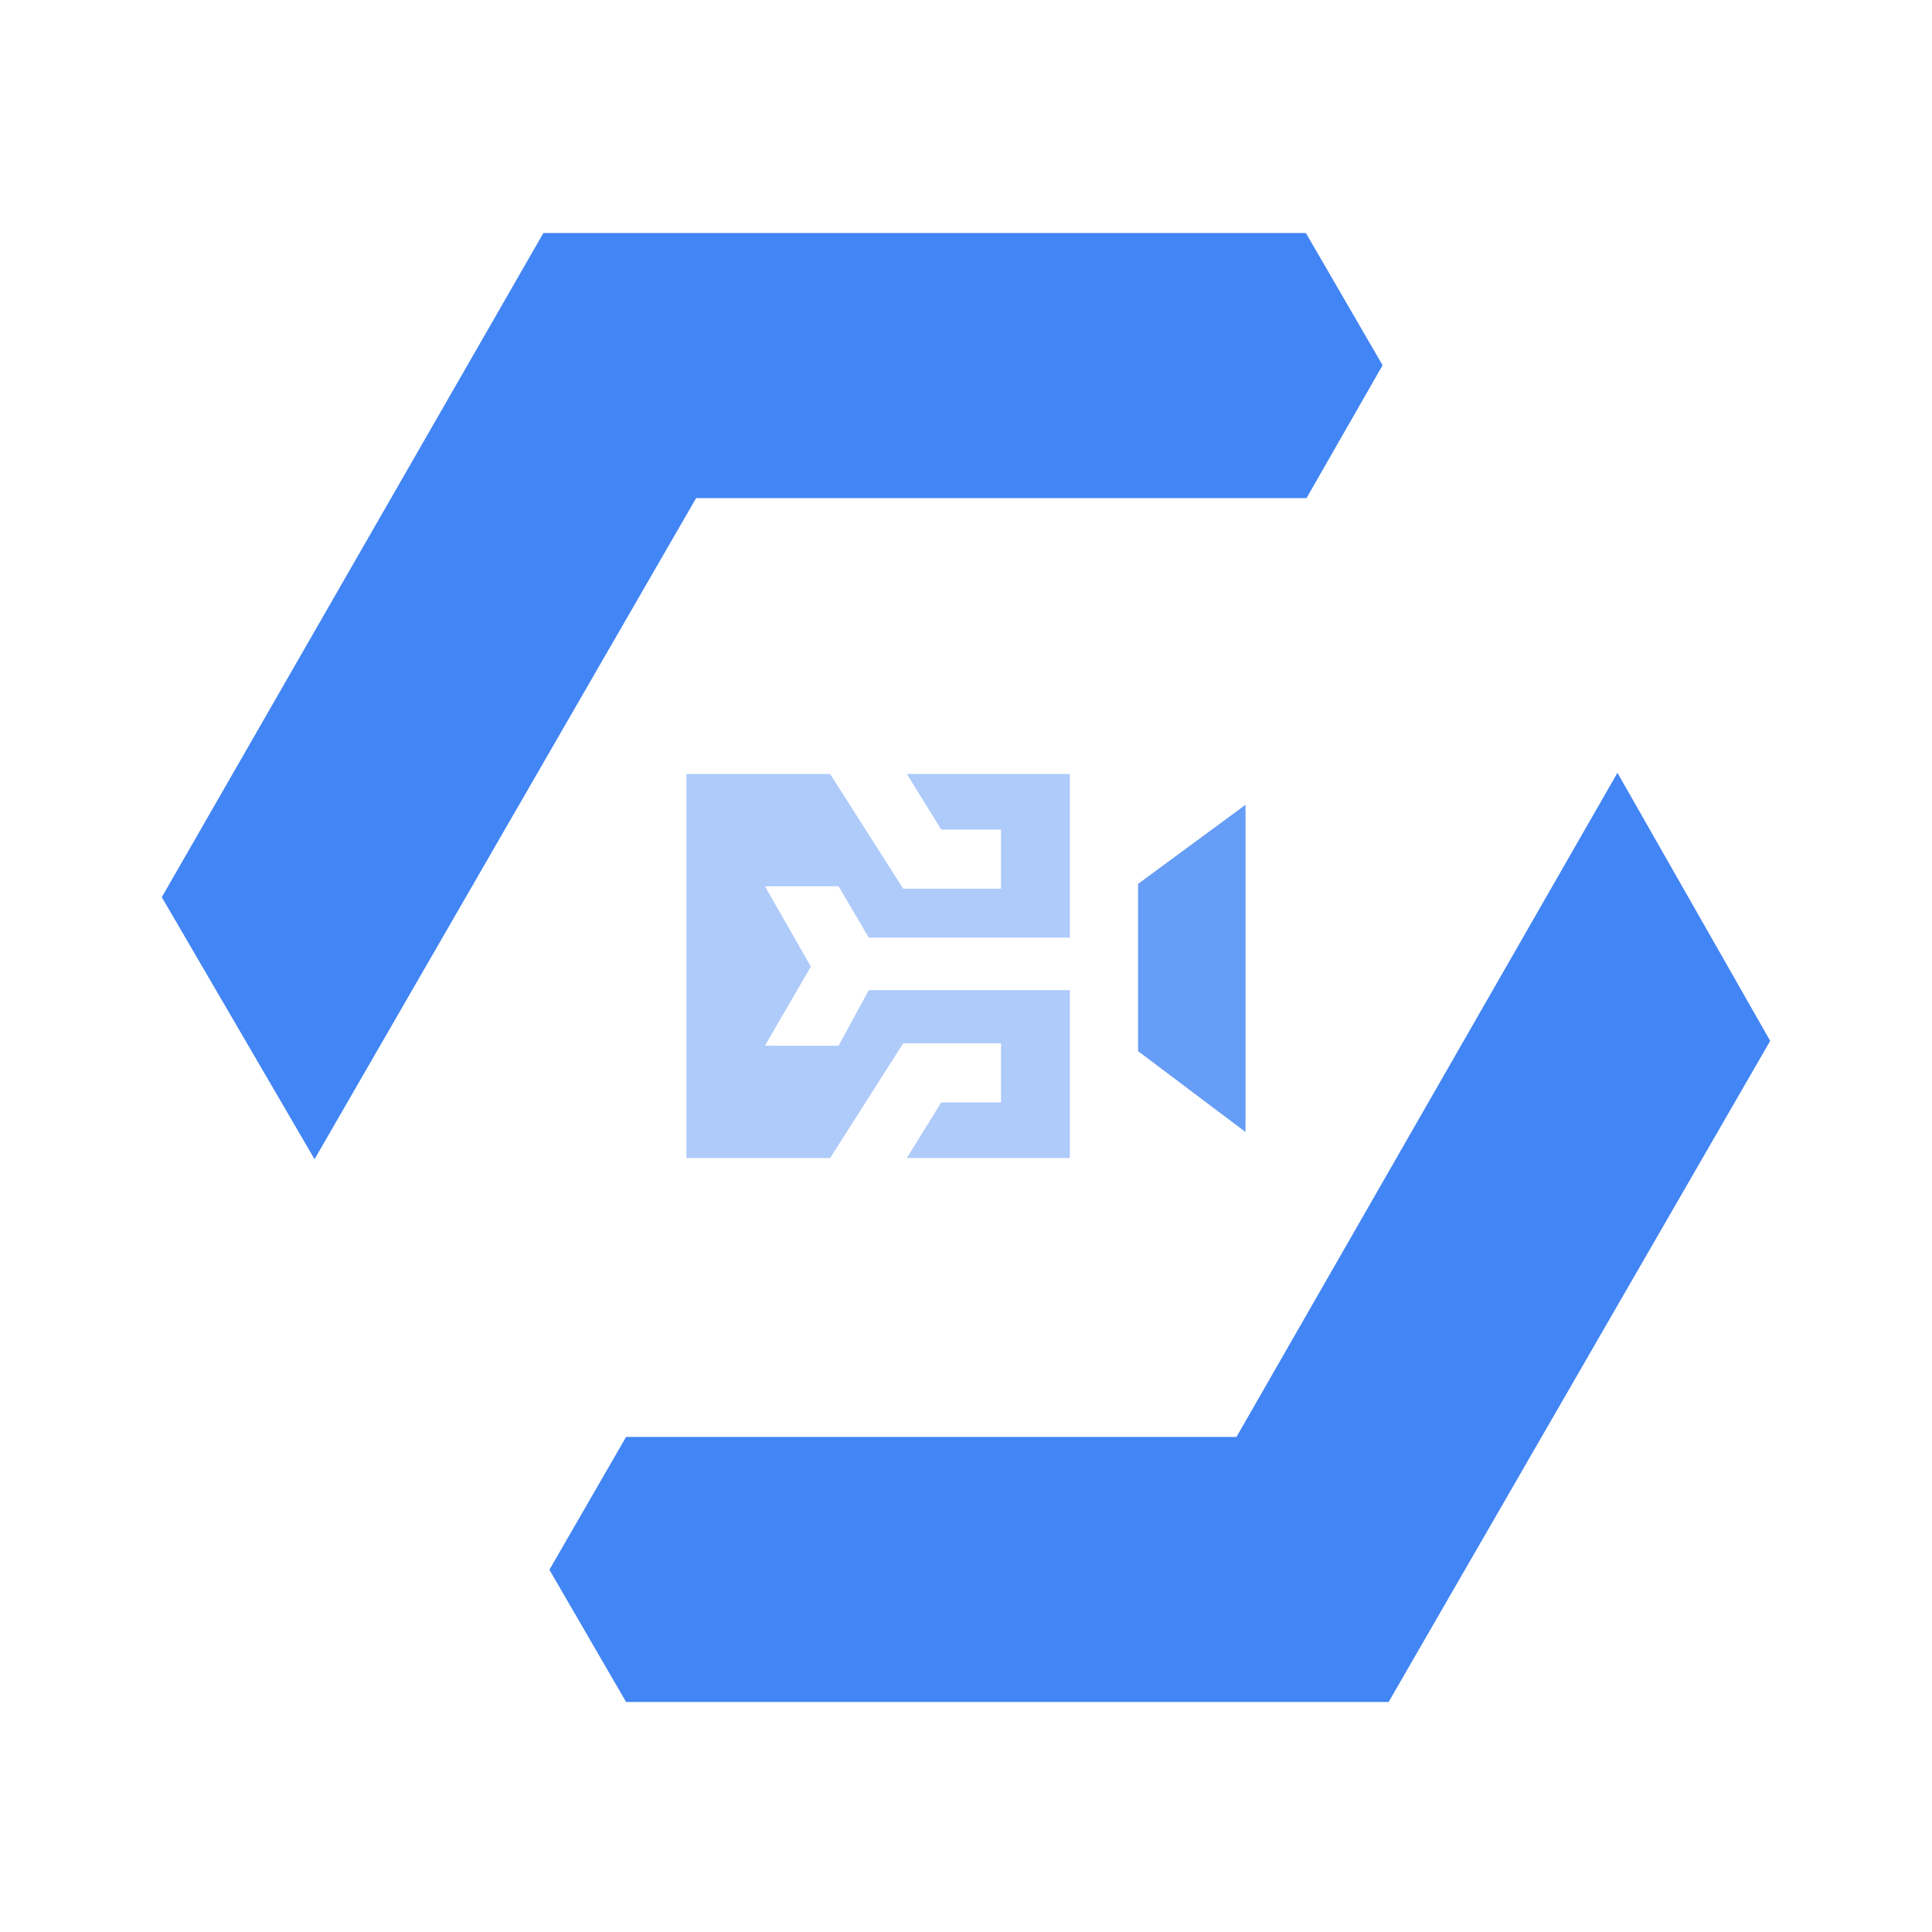 <svg xmlns="http://www.w3.org/2000/svg" data-name="Product Icons" height="32" id="Product_Icons" viewBox="0 0 32 32" width="32"><defs><style>.cls-1{fill:#4285f4;}.cls-2{fill:#669df6;}.cls-3{fill:#aecbfa;}</style></defs><title>Icon_32px_AutoMLIntelligence_Color</title><g><path class="cls-1" d="M9.1,26l1.27,2.19H23l6.32-10.95L26.79,12.8l-6.31,11H10.37Z"/><path class="cls-1" d="M22.9,6.05,21.63,3.86H9l-6.32,11L5.21,19.2,11.53,8.25H21.64Z"/></g><g><polygon class="cls-2" points="20.63 13.33 18.85 14.64 18.85 17.41 20.63 18.75 20.63 13.33"/><polygon class="cls-3" points="14.39 16.4 13.89 17.32 12.67 17.32 13.43 16.01 12.67 14.68 13.89 14.68 14.39 15.53 17.72 15.53 17.72 12.82 15.02 12.82 15.59 13.74 16.58 13.74 16.58 14.72 14.96 14.72 13.75 12.82 11.37 12.82 11.37 19.18 13.75 19.18 14.96 17.28 16.58 17.28 16.58 18.26 15.59 18.26 15.02 19.18 17.72 19.18 17.72 16.4 14.39 16.4"/></g></svg>